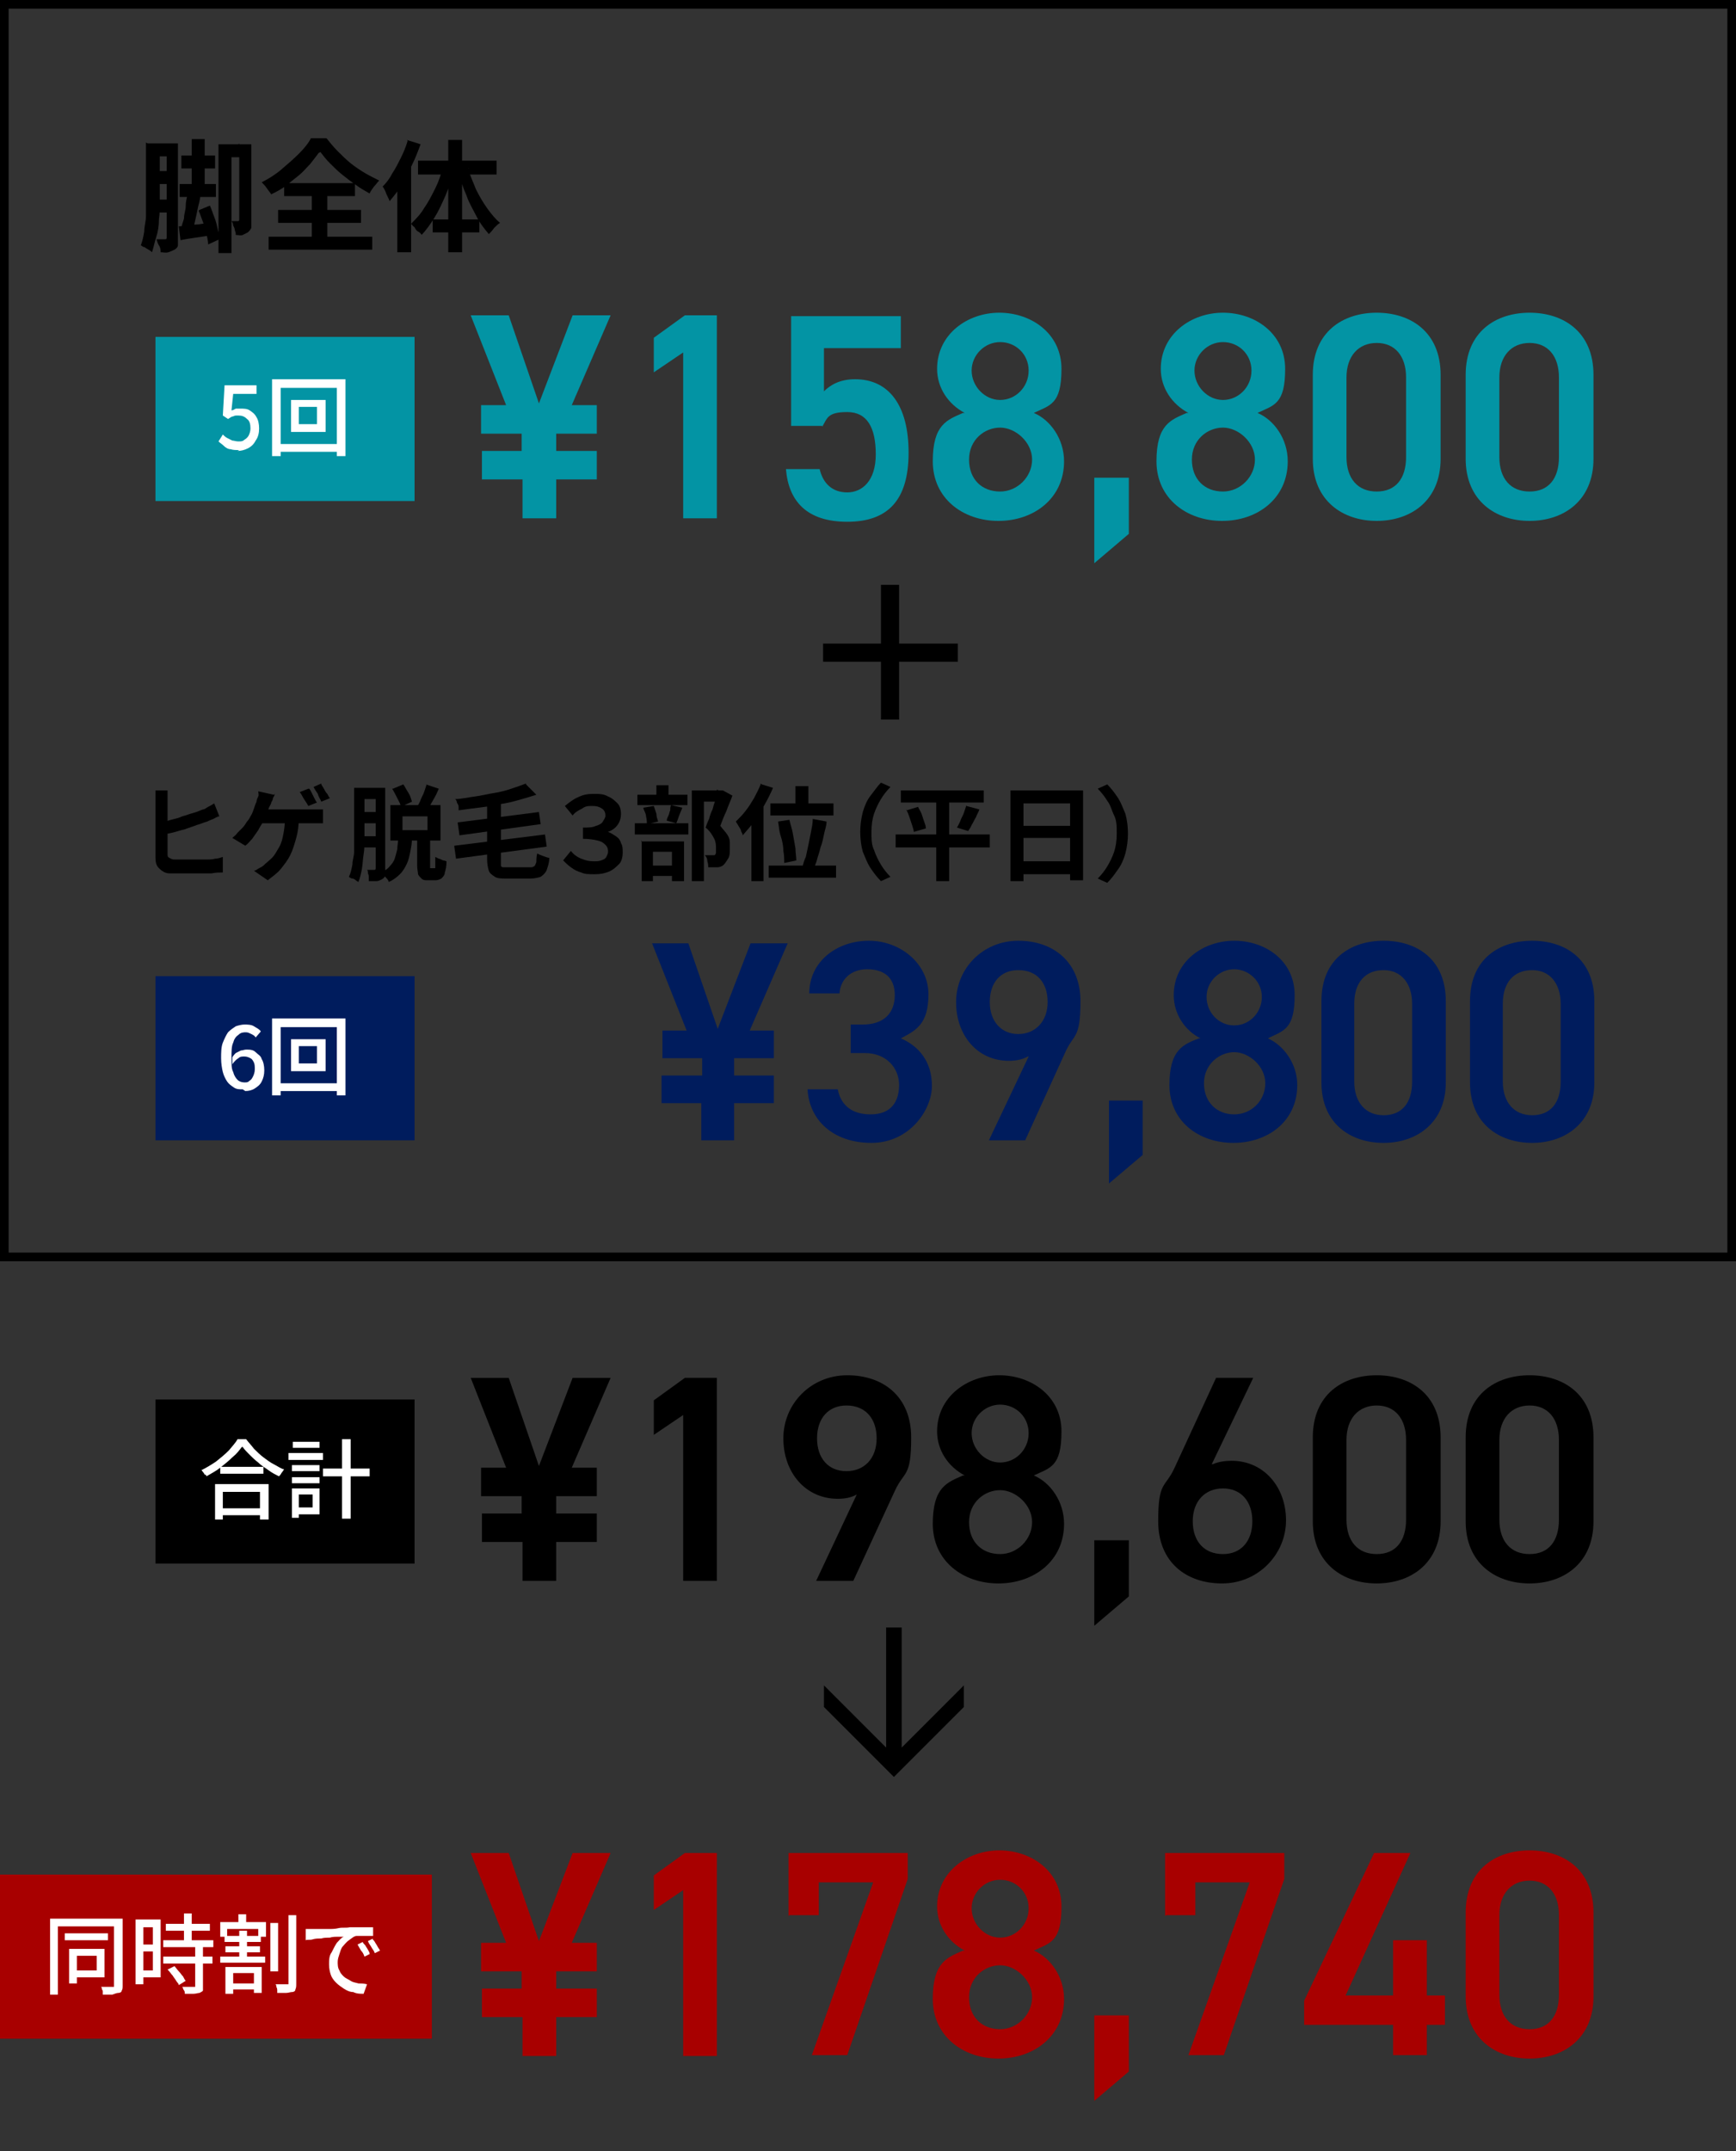 <?xml version="1.0" encoding="UTF-8"?>
<svg id="_レイヤー_1" data-name="レイヤー_1" xmlns="http://www.w3.org/2000/svg" version="1.1" viewBox="0 0 201 249">
  <rect x="0" y="0" width="201" height="249" fill="#333333" stroke="none"/>
  <!-- Generator: Adobe Illustrator 29.3.0, SVG Export Plug-In . SVG Version: 2.1.0 Build 146)  -->
  <defs>
    <style>
      .st0, .st1 {
        fill: none;
      }

      .st2 {
        fill: #0394a4;
      }

      .st3 {
        fill: #001c5d;
      }

      .st4 {
        isolation: isolate;
      }

      .st5 {
        fill: #fff;
      }

      .st1 {
        stroke: #000;
      }

      .st6 {
        fill: #a80000;
      }
    </style>
  </defs>
  <g id="price_06">
    <g id="_158_800" class="st4">
      <g class="st4">
        <path class="st2" d="M60.4,52.2v-2h-4.7v-3.3h2.9l-4.1-10.4h4.4l3.5,10.2,3.9-10.2h4.4l-4.5,10.4h2.9v3.3h-4.7v2h4.7v3.3h-4.7v4.5h-3.9v-4.5h-4.7v-3.3h4.7Z"/>
        <path class="st2" d="M83,60h-3.9v-19.2l-3.4,2.3v-4l3.6-2.6h3.7v23.5Z"/>
        <path class="st2" d="M95.2,49.3h-3.6v-12.7h12.7v3.7h-8.9v5c.7-.7,1.8-1.4,3.6-1.4,3.9,0,6.2,3,6.2,8.5s-2.4,8-7.1,8-6.8-2.4-7.1-6.1h3.9c.4,1.7,1.5,2.7,3.2,2.7s3.3-1.3,3.3-4.4-1-4.9-3.3-4.9-2.3.7-2.9,1.7Z"/>
        <path class="st2" d="M111.7,47.8c-1.9-1-3.2-2.9-3.2-5.1,0-4,3.5-6.5,7.2-6.5s7.2,2.4,7.2,6.5-1.3,4.2-3.2,5.1c1.9.8,3.5,3,3.5,5.6,0,4.3-3.5,6.9-7.6,6.9s-7.6-2.6-7.6-6.9,1.7-4.8,3.5-5.6ZM115.8,56.9c2,0,3.7-1.7,3.7-3.7s-1.9-3.7-3.7-3.7-3.6,1.4-3.6,3.7,1.5,3.7,3.6,3.7ZM115.8,46.3c1.8,0,3.3-1.5,3.3-3.4s-1.5-3.3-3.3-3.3-3.3,1.5-3.3,3.3,1.5,3.4,3.3,3.4Z"/>
        <path class="st2" d="M130.7,61.8l-4,3.4v-9.9h4v6.5Z"/>
        <path class="st2" d="M137.6,47.8c-1.9-1-3.2-2.9-3.2-5.1,0-4,3.5-6.5,7.2-6.5s7.2,2.4,7.2,6.5-1.3,4.2-3.2,5.1c1.9.8,3.5,3,3.5,5.6,0,4.3-3.5,6.9-7.6,6.9s-7.6-2.6-7.6-6.9,1.7-4.8,3.5-5.6ZM141.6,56.9c2,0,3.7-1.7,3.7-3.7s-1.9-3.7-3.7-3.7-3.6,1.4-3.6,3.7,1.5,3.7,3.6,3.7ZM141.6,46.3c1.8,0,3.3-1.5,3.3-3.4s-1.5-3.3-3.3-3.3-3.3,1.5-3.3,3.3,1.5,3.4,3.3,3.4Z"/>
        <path class="st2" d="M159.4,60.3c-3.9,0-7.4-2.3-7.4-7.2v-9.7c0-5,3.5-7.2,7.4-7.2s7.4,2.2,7.4,7.2v9.7c0,4.9-3.5,7.2-7.4,7.2ZM159.4,39.7c-2.1,0-3.5,1.5-3.5,4v9.2c0,2.5,1.3,4,3.5,4s3.4-1.5,3.4-4v-9.2c0-2.5-1.3-4-3.4-4Z"/>
        <path class="st2" d="M177.1,60.3c-3.9,0-7.4-2.3-7.4-7.2v-9.7c0-5,3.5-7.2,7.4-7.2s7.4,2.2,7.4,7.2v9.7c0,4.9-3.5,7.2-7.4,7.2ZM177.1,39.7c-2.1,0-3.5,1.5-3.5,4v9.2c0,2.5,1.3,4,3.5,4s3.4-1.5,3.4-4v-9.2c0-2.5-1.3-4-3.4-4Z"/>
      </g>
    </g>
    <g id="_39_800" class="st4">
      <g class="st4">
        <path class="st3" d="M81.3,124.5v-2h-4.6v-3.2h2.8l-4-10.1h4.2l3.4,9.9,3.8-9.9h4.3l-4.4,10.1h2.8v3.2h-4.6v2h4.6v3.2h-4.6v4.3h-3.8v-4.3h-4.6v-3.2h4.6Z"/>
        <path class="st3" d="M98.3,118.6h1.6c2.4,0,3.7-1.3,3.7-3.4s-1.3-3-3.2-3-3.1,1.2-3.2,2.8h-3.5c0-3.7,3.2-6.1,6.9-6.1s6.9,2.7,6.9,6.2-1.5,4.2-3.2,5.1c2.1.9,3.6,2.7,3.6,5.5s-2.6,6.6-7,6.6-7.2-2.6-7.4-6.2h3.5c.3,1.6,1.4,2.9,3.8,2.9s3.3-1.5,3.3-3.4-1.4-3.7-4-3.7h-1.6v-3.3Z"/>
        <path class="st3" d="M119,122.3c-.7.4-1.5.5-2.2.5-3.6,0-6.1-2.9-6.1-6.8s3.1-7.1,7.2-7.1,7.2,2.5,7.2,7-.8,3.7-1.8,6l-4.6,10.1h-4.2l4.6-9.7ZM117.9,112.3c-2.1,0-3.3,1.5-3.3,3.7s1.3,3.7,3.3,3.7,3.4-1.5,3.4-3.7-1.2-3.7-3.4-3.7Z"/>
        <path class="st3" d="M132.3,133.7l-3.9,3.3v-9.6h3.9v6.3Z"/>
        <path class="st3" d="M139,120.2c-1.8-.9-3.1-2.8-3.1-5,0-3.9,3.4-6.3,7-6.3s7,2.3,7,6.3-1.3,4.1-3.1,5c1.8.8,3.4,2.9,3.4,5.4,0,4.2-3.4,6.7-7.4,6.7s-7.4-2.5-7.4-6.7,1.7-4.7,3.4-5.4ZM142.9,129c2,0,3.6-1.6,3.6-3.6s-1.9-3.6-3.6-3.6-3.5,1.4-3.5,3.6,1.5,3.6,3.5,3.6ZM142.9,118.7c1.8,0,3.2-1.5,3.2-3.3s-1.5-3.2-3.2-3.2-3.2,1.4-3.2,3.2,1.4,3.3,3.2,3.3Z"/>
        <path class="st3" d="M160.2,132.3c-3.8,0-7.2-2.2-7.2-7v-9.4c0-4.9,3.4-7,7.2-7s7.2,2.1,7.2,7v9.4c0,4.7-3.4,7-7.2,7ZM160.2,112.3c-2.1,0-3.4,1.4-3.4,3.9v9c0,2.4,1.3,3.9,3.4,3.9s3.3-1.4,3.3-3.9v-9c0-2.4-1.3-3.9-3.3-3.9Z"/>
        <path class="st3" d="M177.4,132.3c-3.8,0-7.2-2.2-7.2-7v-9.4c0-4.9,3.4-7,7.2-7s7.2,2.1,7.2,7v9.4c0,4.7-3.4,7-7.2,7ZM177.4,112.3c-2.1,0-3.4,1.4-3.4,3.9v9c0,2.4,1.3,3.9,3.4,3.9s3.3-1.4,3.3-3.9v-9c0-2.4-1.3-3.9-3.3-3.9Z"/>
      </g>
    </g>
    <g id="_198_600" class="st4">
      <g class="st4">
        <path d="M60.4,175.2v-2h-4.7v-3.3h2.9l-4.1-10.4h4.4l3.5,10.2,3.9-10.2h4.4l-4.5,10.4h2.9v3.3h-4.7v2h4.7v3.3h-4.7v4.5h-3.9v-4.5h-4.7v-3.3h4.7Z"/>
        <path d="M83,183h-3.9v-19.2l-3.4,2.3v-4l3.6-2.6h3.7v23.5Z"/>
        <path d="M99.2,173c-.7.4-1.5.5-2.2.5-3.7,0-6.3-3-6.3-7s3.2-7.3,7.4-7.3,7.4,2.5,7.4,7.2-.8,3.8-1.9,6.2l-4.8,10.4h-4.3l4.7-10ZM98,162.7c-2.1,0-3.4,1.5-3.4,3.8s1.3,3.8,3.4,3.8,3.5-1.5,3.5-3.8-1.3-3.8-3.5-3.8Z"/>
        <path d="M111.7,170.8c-1.9-1-3.2-2.9-3.2-5.1,0-4,3.5-6.5,7.2-6.5s7.2,2.4,7.2,6.5-1.3,4.2-3.2,5.1c1.9.8,3.5,3,3.5,5.6,0,4.3-3.5,6.9-7.6,6.9s-7.6-2.6-7.6-6.9,1.7-4.8,3.5-5.6ZM115.8,179.9c2,0,3.7-1.7,3.7-3.7s-1.9-3.7-3.7-3.7-3.6,1.4-3.6,3.7,1.5,3.7,3.6,3.7ZM115.8,169.3c1.8,0,3.3-1.5,3.3-3.4s-1.5-3.3-3.3-3.3-3.3,1.5-3.3,3.3,1.5,3.4,3.3,3.4Z"/>
        <path d="M130.7,184.8l-4,3.4v-9.9h4v6.5Z"/>
        <path d="M140.4,169.5c.7-.3,1.5-.4,2.2-.4,3.7,0,6.3,3,6.3,6.9s-3.2,7.3-7.4,7.3-7.4-2.5-7.4-7.2.8-3.8,1.9-6.2l4.8-10.4h4.3l-4.8,10ZM141.6,179.9c2.1,0,3.4-1.5,3.4-3.8s-1.3-3.8-3.4-3.8-3.5,1.5-3.5,3.8,1.3,3.8,3.5,3.8Z"/>
        <path d="M159.4,183.3c-3.9,0-7.4-2.3-7.4-7.2v-9.7c0-5,3.5-7.2,7.4-7.2s7.4,2.2,7.4,7.2v9.7c0,4.9-3.5,7.2-7.4,7.2ZM159.4,162.7c-2.1,0-3.5,1.5-3.5,4v9.2c0,2.5,1.3,4,3.5,4s3.4-1.5,3.4-4v-9.2c0-2.5-1.3-4-3.4-4Z"/>
        <path d="M177.1,183.3c-3.9,0-7.4-2.3-7.4-7.2v-9.7c0-5,3.5-7.2,7.4-7.2s7.4,2.2,7.4,7.2v9.7c0,4.9-3.5,7.2-7.4,7.2ZM177.1,162.7c-2.1,0-3.5,1.5-3.5,4v9.2c0,2.5,1.3,4,3.5,4s3.4-1.5,3.4-4v-9.2c0-2.5-1.3-4-3.4-4Z"/>
      </g>
    </g>
    <g id="_178_740" class="st4">
      <g class="st4">
        <path class="st6" d="M60.4,230.2v-2h-4.7v-3.3h2.9l-4.1-10.4h4.4l3.5,10.2,3.9-10.2h4.4l-4.5,10.4h2.9v3.3h-4.7v2h4.7v3.3h-4.7v4.5h-3.9v-4.5h-4.7v-3.3h4.7Z"/>
        <path class="st6" d="M83,238h-3.9v-19.2l-3.4,2.3v-4l3.6-2.6h3.7v23.5Z"/>
        <path class="st6" d="M91.3,221.8v-7.3h13.8v3l-7,20.4h-4.1l7.1-20h-6.3v3.8h-3.4Z"/>
        <path class="st6" d="M111.7,225.8c-1.9-1-3.2-2.9-3.2-5.1,0-4,3.5-6.5,7.2-6.5s7.2,2.4,7.2,6.5-1.3,4.2-3.2,5.1c1.9.8,3.5,3,3.5,5.6,0,4.3-3.5,6.9-7.6,6.9s-7.6-2.6-7.6-6.9,1.7-4.8,3.5-5.6ZM115.8,234.9c2,0,3.7-1.7,3.7-3.7s-1.9-3.7-3.7-3.7-3.6,1.4-3.6,3.7,1.5,3.7,3.6,3.7ZM115.8,224.3c1.8,0,3.3-1.5,3.3-3.4s-1.5-3.3-3.3-3.3-3.3,1.5-3.3,3.3,1.5,3.4,3.3,3.4Z"/>
        <path class="st6" d="M130.7,239.8l-4,3.4v-9.9h4v6.5Z"/>
        <path class="st6" d="M134.9,221.8v-7.3h13.8v3l-7,20.4h-4.1l7.1-20h-6.3v3.8h-3.4Z"/>
        <path class="st6" d="M163.3,214.5l-7.5,16.5h5.5v-6.4h3.9v6.4h2.1v3.4h-2.1v3.5h-3.9v-3.5h-10.3v-2.8l8.1-17.1h4.2Z"/>
        <path class="st6" d="M177.1,238.3c-3.9,0-7.4-2.3-7.4-7.2v-9.7c0-5,3.5-7.2,7.4-7.2s7.4,2.2,7.4,7.2v9.7c0,4.9-3.5,7.2-7.4,7.2ZM177.1,217.7c-2.1,0-3.5,1.5-3.5,4v9.2c0,2.5,1.3,4,3.5,4s3.4-1.5,3.4-4v-9.2c0-2.5-1.3-4-3.4-4Z"/>
      </g>
    </g>
    <path id="_パス_16" data-name="パス_16" d="M95.3,76.6h6.7v6.7h2.1v-6.7h6.8v-2.1h-6.8v-6.8h-2.1v6.8h-6.7v2.1Z"/>
    <path id="_パス_18" data-name="パス_18" d="M95.4,197.6l8.1,8.1,8.1-8.1v-2.5l-7.2,7.2v-13.9h-1.8v13.9l-7.2-7.2v2.5Z"/>
    <g id="_グループ_17" data-name="グループ_17">
      <rect id="_長方形_1" data-name="長方形_1" class="st2" x="18" y="39" width="30" height="19"/>
      <g id="_5回" class="st4">
        <g class="st4">
          <path class="st5" d="M27.7,52.1c-.4,0-.7,0-1-.1-.3,0-.6-.2-.8-.4-.2-.2-.4-.3-.6-.5l.5-.8c.1.1.3.3.5.4.2.1.4.2.6.3.2,0,.4.1.7.1s.5,0,.7-.2c.2-.1.4-.3.5-.5.1-.2.2-.5.2-.8,0-.5-.1-.9-.4-1.1-.3-.3-.6-.4-1-.4s-.4,0-.6.1c-.2,0-.4.2-.6.3l-.6-.4.2-3.5h3.7v1h-2.7l-.2,1.9c.2,0,.3-.1.5-.2.2,0,.3,0,.5,0,.4,0,.8,0,1.1.2.3.2.6.4.8.8.2.3.3.8.3,1.3s-.1,1-.4,1.4c-.2.4-.5.7-.9.9-.4.2-.8.3-1.2.3Z"/>
          <path class="st5" d="M31.5,43.9h8.5v8.9h-1v-7.9h-6.5v7.9h-1v-8.9ZM32,51.4h7.5v.9h-7.5v-.9ZM33.7,46.3h4v3.7h-4v-3.7ZM34.6,47.1v2h2.1v-2h-2.1Z"/>
        </g>
      </g>
    </g>
    <g id="_グループ_18" data-name="グループ_18">
      <rect id="_長方形_1-2" data-name="長方形_1-2" class="st3" x="18" y="113" width="30" height="19"/>
      <g id="_6回" class="st4">
        <g class="st4">
          <path class="st5" d="M28.1,126.1c-.4,0-.7,0-1-.2s-.6-.4-.8-.7c-.2-.3-.4-.7-.5-1.1s-.2-1-.2-1.6,0-1.3.2-1.8c.2-.5.4-.9.6-1.2.3-.3.6-.5.9-.7.3-.1.7-.2,1-.2s.8,0,1.1.2c.3.2.6.3.8.6l-.6.7c-.1-.2-.3-.3-.5-.4-.2-.1-.4-.2-.6-.2-.3,0-.6,0-.9.3-.3.2-.5.5-.6.9-.2.4-.2,1-.2,1.8s0,1.2.2,1.6c.1.4.3.7.5.9.2.2.5.3.8.3s.4,0,.6-.2c.2-.1.3-.3.4-.5.1-.2.2-.5.2-.8s0-.6-.1-.8-.2-.4-.4-.5c-.2-.1-.4-.2-.7-.2s-.5,0-.7.2c-.2.1-.5.4-.7.7v-.8c.1-.2.3-.4.4-.5.2-.1.4-.2.6-.3.2,0,.4-.1.6-.1.4,0,.8,0,1.1.3s.6.4.7.8c.2.3.3.8.3,1.3s-.1.9-.3,1.3c-.2.4-.5.6-.8.8-.3.2-.7.3-1.1.3Z"/>
          <path class="st5" d="M31.5,117.9h8.5v8.9h-1v-7.9h-6.5v7.9h-1v-8.9ZM32,125.4h7.5v.9h-7.5v-.9ZM33.7,120.3h4v3.7h-4v-3.7ZM34.6,121.1v2h2.1v-2h-2.1Z"/>
        </g>
      </g>
    </g>
    <g id="_グループ_19" data-name="グループ_19">
      <rect id="_長方形_1-3" data-name="長方形_1-3" x="18" y="162" width="30" height="19"/>
      <g id="_合計" data-name="合計" class="st4">
        <g class="st4">
          <path class="st5" d="M28,167.5c-.3.4-.6.8-1.1,1.2-.4.4-.9.8-1.4,1.2s-1.1.7-1.6,1c0,0,0-.2-.2-.2,0,0-.1-.2-.2-.3s-.1-.2-.2-.2c.6-.3,1.1-.6,1.7-1,.5-.4,1-.8,1.5-1.3.4-.5.8-.9,1-1.3h1c.3.4.6.7.9,1.1.3.3.7.7,1.1,1,.4.3.8.6,1.2.8s.8.5,1.2.6c-.1.1-.2.3-.3.4-.1.2-.2.3-.3.4-.4-.2-.8-.4-1.2-.7s-.8-.5-1.2-.9c-.4-.3-.7-.6-1-.9-.3-.3-.6-.6-.8-.9ZM24.9,171.8h6.2v4.1h-1v-3.2h-4.3v3.2h-.9v-4.1ZM25.3,174.6h5.3v.8h-5.3v-.8ZM25.5,169.8h5v.8h-5v-.8Z"/>
          <path class="st5" d="M33.4,168.2h4v.8h-4v-.8ZM33.8,172.3h.8v3.4h-.8v-3.4ZM33.8,169.6h3.2v.7h-3.2v-.7ZM33.8,171h3.2v.7h-3.2v-.7ZM33.9,166.9h3.1v.7h-3.1v-.7ZM34.3,172.3h2.7v3h-2.7v-.8h1.9v-1.5h-1.9v-.8ZM37.4,170h5.4v.9h-5.4v-.9ZM39.6,166.6h1v9.2h-1v-9.2Z"/>
        </g>
      </g>
    </g>
    <rect id="_長方形_21" data-name="長方形_21" class="st6" y="217" width="50" height="19"/>
    <g id="_同時割で" data-name="同時割で" class="st4">
      <g class="st4">
        <path class="st5" d="M5.8,222.1h8v.9h-7.1v7.9h-.9v-8.8ZM7.5,223.8h5v.8h-5v-.8ZM8,225.6h.9v4h-.9v-4ZM8.5,225.6h3.6v3.3h-3.6v-.8h2.7v-1.7h-2.7v-.8ZM13.3,222.1h.9v7.7c0,.3,0,.5-.1.6,0,.2-.2.3-.4.3-.2,0-.4.1-.7.2-.3,0-.6,0-1.1,0,0,0,0-.2,0-.3,0-.1,0-.2-.1-.3,0-.1,0-.2-.1-.3.3,0,.6,0,.8,0h.5c0,0,.1,0,.2,0,0,0,0,0,0-.2v-7.6Z"/>
        <path class="st5" d="M15.7,222.2h.9v7.5h-.9v-7.5ZM16.1,222.2h2.5v6.7h-2.5v-.8h1.6v-5h-1.6v-.9ZM16.2,225.1h2v.8h-2v-.8ZM18.9,224.6h5.8v.8h-5.8v-.8ZM18.9,226.5h5.7v.8h-5.7v-.8ZM19.2,222.7h5.1v.8h-5.1v-.8ZM19.4,228l.8-.4c.2.2.3.4.5.6.2.2.3.4.5.6.1.2.2.4.3.5l-.8.5c0-.2-.2-.3-.3-.5-.1-.2-.3-.4-.4-.6-.2-.2-.3-.4-.5-.6ZM22.6,225.4h.9v4.4c0,.2,0,.4,0,.6,0,.1-.2.2-.4.3-.2,0-.4.1-.7.1s-.6,0-1,0c0-.1,0-.3-.1-.4s-.1-.3-.2-.4c.3,0,.6,0,.8,0,.2,0,.4,0,.5,0,0,0,.1,0,.2,0,0,0,0,0,0-.1v-4.4ZM21.3,221.5h.9v3.6h-.9v-3.6Z"/>
        <path class="st5" d="M25.5,222.5h5.3v1.7h-.9v-.9h-3.6v.9h-.8v-1.7ZM25.5,226.5h5.2v.7h-5.2v-.7ZM26,224.1h4.2v.7h-4.2v-.7ZM26.1,227.7h4.2v3h-.9v-2.3h-2.4v2.4h-.9v-3.1ZM26.1,225.3h4v.7h-4v-.7ZM26.5,229.6h3.2v.7h-3.2v-.7ZM27.6,221.6h.9v1.3h-.9v-1.3ZM27.7,223.5h.9v3.5h-.9v-3.5ZM31.3,222.6h.9v5.6h-.9v-5.6ZM33.4,221.7h.9v7.9c0,.3,0,.5-.1.7,0,.2-.2.3-.4.3-.2,0-.4.1-.7.1-.3,0-.6,0-1,0,0,0,0-.2,0-.3,0-.1,0-.2-.1-.4,0-.1,0-.2-.1-.3.3,0,.6,0,.8,0,.3,0,.4,0,.5,0,0,0,.1,0,.2,0,0,0,0,0,0-.2v-7.9Z"/>
      </g>
      <g class="st4">
        <path class="st5" d="M35.4,223.3c.2,0,.4,0,.5,0,.2,0,.3,0,.4,0,.2,0,.4,0,.7,0,.3,0,.6,0,1,0s.8,0,1.2-.1.9,0,1.3-.1c.4,0,.7,0,1,0s.7,0,.9,0c.3,0,.6,0,.8,0v1c-.2,0-.4,0-.6,0-.2,0-.5,0-.7,0-.2,0-.4,0-.6,0-.3,0-.6.3-.9.5-.3.2-.5.5-.7.7s-.3.6-.4.9c-.1.3-.2.6-.2.9s0,.7.2,1c.1.3.3.5.5.7.2.2.5.3.8.5s.6.2.9.3c.3,0,.6,0,1,.1l-.4,1.1c-.4,0-.8,0-1.2-.2-.4,0-.8-.2-1.1-.4-.3-.2-.6-.4-.9-.7-.3-.3-.5-.6-.6-.9s-.2-.7-.2-1.2,0-1,.3-1.4c.2-.4.4-.8.6-1.1.3-.3.5-.6.8-.7-.2,0-.4,0-.7,0-.3,0-.6,0-.9.1-.3,0-.7,0-1,.1-.3,0-.7,0-1,.1s-.6,0-.8.1v-1.1ZM42,224.8c0,.1.2.3.3.4.1.2.2.3.3.5s.2.3.2.5l-.6.3c-.1-.3-.2-.5-.4-.7-.1-.2-.3-.5-.4-.7l.6-.3ZM43.1,224.4c0,.1.2.2.3.4.1.2.2.3.3.5.1.2.2.3.3.5l-.6.3c-.1-.3-.3-.5-.4-.7-.1-.2-.3-.4-.4-.7l.6-.3Z"/>
      </g>
    </g>
    <g id="_脚全体" data-name="脚全体" class="st4">
      <g class="st4">
        <path d="M17.1,16.6h1.4v5c0,.6,0,1.2,0,1.8,0,.7,0,1.3-.1,2,0,.7-.1,1.4-.3,2s-.3,1.2-.5,1.8c0,0-.2-.2-.4-.3s-.3-.2-.5-.3c-.2,0-.3-.2-.4-.2.2-.5.3-1,.4-1.6,0-.6.2-1.2.2-1.8,0-.6,0-1.2,0-1.8,0-.6,0-1.1,0-1.7v-5ZM17.7,23.1h2.3v1.5h-2.3v-1.5ZM17.7,16.6h2.3v1.5h-2.3v-1.5ZM17.7,19.8h2.2v1.5h-2.2v-1.5ZM19.2,16.6h1.4v11c0,.3,0,.6,0,.8,0,.2-.2.4-.4.5s-.4.2-.7.3-.6,0-.9,0c0-.2,0-.5-.2-.8s-.2-.6-.3-.7c.2,0,.4,0,.6,0s.3,0,.4,0c.1,0,.2,0,.2-.2v-10.9ZM20.7,26.2c.5,0,1.1-.1,1.8-.2.7,0,1.4-.2,2.1-.3v1.5c-.5.1-1.2.2-1.9.3s-1.3.2-1.8.3l-.2-1.6ZM20.8,21.3h4.2v1.5h-4.2v-1.5ZM21,18h3.9v1.5h-3.9v-1.5ZM21.7,22.5h1.5c0,.6-.2,1.1-.3,1.6-.1.5-.2,1-.3,1.4-.1.5-.2.9-.3,1.2l-1.3-.2c0-.4.2-.8.3-1.2,0-.5.2-1,.2-1.4,0-.5.1-.9.2-1.3ZM22.2,16.1h1.5v5.8h-1.5v-5.8ZM23.1,24.3l1.2-.5c.2.4.3.8.5,1.3s.3.9.4,1.4c.1.4.2.8.2,1.2l-1.3.6c0-.4-.1-.8-.2-1.2-.1-.4-.2-.9-.4-1.4s-.3-.9-.5-1.3ZM25.3,16.7h3.2v1.5h-1.7v11.1h-1.5v-12.6ZM27.6,16.7h1.5v8.8c0,.3,0,.6,0,.8,0,.2-.2.4-.4.6-.2.1-.4.2-.6.3s-.5,0-.8,0c0-.1,0-.3-.1-.5,0-.2-.1-.4-.2-.6,0-.2-.1-.4-.2-.5.2,0,.3,0,.4,0h.3c.1,0,.2,0,.2-.2v-8.8Z"/>
        <path d="M36.9,17.7c-.3.4-.6.8-1,1.3-.4.4-.8.9-1.3,1.3-.5.4-1,.8-1.5,1.2-.5.4-1.1.7-1.7,1-.1-.2-.3-.4-.5-.7-.2-.3-.4-.5-.6-.7.8-.4,1.6-.9,2.3-1.5s1.4-1.2,2-1.8c.6-.6,1.1-1.2,1.4-1.8h1.8c.4.5.8,1,1.3,1.5.5.5,1,1,1.5,1.4.5.4,1.1.8,1.6,1.1s1.1.6,1.7.9c-.2.2-.4.5-.6.7-.2.3-.4.5-.5.8-.5-.3-1.1-.6-1.6-1-.6-.4-1.1-.8-1.6-1.2s-1-.9-1.4-1.3c-.4-.4-.8-.9-1.1-1.3ZM31.1,27.4h12v1.5h-12v-1.5ZM32.2,24.3h9.6v1.5h-9.6v-1.5ZM32.9,21.2h8.2v1.5h-8.2v-1.5ZM36.1,21.8h1.8v6.4h-1.8v-6.4Z"/>
        <path d="M47.1,16.2l1.6.5c-.3.8-.6,1.6-1,2.4-.4.8-.8,1.6-1.2,2.3s-.9,1.3-1.4,1.9c0-.1-.1-.3-.2-.5-.1-.2-.2-.4-.3-.7-.1-.2-.2-.4-.3-.5.4-.4.8-.9,1.1-1.5.4-.6.7-1.2,1-1.8.3-.6.6-1.3.8-2ZM46,20l1.6-1.6h0v10.8h-1.6v-9.2ZM51.4,19.4l1.2.3c-.3,1-.6,1.9-1,2.9-.4.9-.8,1.8-1.3,2.6-.5.8-1,1.5-1.5,2,0-.1-.2-.3-.4-.4s-.3-.3-.4-.5c-.2-.1-.3-.3-.4-.4.5-.5,1.1-1.1,1.5-1.8.5-.7.9-1.5,1.3-2.3.4-.8.7-1.7.9-2.5ZM48.4,18.6h9.1v1.6h-9.1v-1.6ZM50.1,25.4h5.4v1.5h-5.4v-1.5ZM51.9,16.2h1.6v13h-1.6v-13ZM54.2,19.5c.2.8.6,1.6.9,2.4.4.8.8,1.5,1.3,2.2.5.7,1,1.3,1.5,1.7-.2.1-.4.3-.7.6-.2.3-.4.5-.6.7-.5-.6-1-1.2-1.4-2s-.9-1.6-1.2-2.5c-.4-.9-.7-1.8-.9-2.8l1.2-.3Z"/>
      </g>
    </g>
    <g id="_ヒゲ脱毛_部位_平日_" data-name="ヒゲ脱毛_部位_平日_" class="st4">
      <g class="st4">
        <path d="M19.4,91.5c0,.2,0,.4,0,.6,0,.2,0,.4,0,.6v6.1c0,.3,0,.4.2.5s.3.2.6.2c.2,0,.4,0,.6,0,.2,0,.5,0,.8,0s.7,0,1,0c.4,0,.8,0,1.2,0s.8,0,1.1-.1c.3,0,.6-.1.9-.2v1.8c-.4,0-.8,0-1.3.1-.5,0-1,0-1.5,0-.5,0-1,0-1.4,0s-.8,0-1.1,0c-.4,0-.7,0-.9,0-.5,0-.9-.3-1.2-.6-.3-.3-.4-.7-.4-1.2v-6.5c0-.1,0-.3,0-.4,0-.2,0-.3,0-.5s0-.3,0-.4h1.8ZM18.6,95.2c.4,0,.8-.2,1.2-.3.4-.1.9-.2,1.3-.4.4-.1.9-.3,1.3-.4s.8-.3,1.1-.4c.2,0,.4-.2.6-.3.2-.1.4-.2.7-.4l.6,1.5c-.2,0-.5.2-.7.3-.3.1-.5.2-.7.3-.4.1-.8.3-1.2.4-.5.2-.9.3-1.4.5-.5.1-1,.3-1.5.4s-.9.2-1.3.3v-1.6Z"/>
        <path d="M31.8,91.9c0,.2-.1.3-.2.5,0,.2-.1.3-.2.5,0,.2-.2.4-.3.7s-.2.5-.3.8-.2.5-.3.7c-.2.3-.4.6-.6,1-.2.3-.5.7-.7,1-.3.3-.5.6-.8.8l-1.5-.9c.2-.2.4-.3.6-.6.2-.2.4-.4.6-.6.2-.2.3-.4.5-.7.2-.2.3-.4.4-.6.2-.3.3-.6.4-.9.1-.3.2-.6.3-.8,0-.2.1-.4.2-.6s0-.4,0-.6l1.8.4ZM34.6,94.6c0,.9-.1,1.7-.3,2.4s-.4,1.4-.7,2c-.3.6-.7,1.1-1.1,1.6-.4.5-1,.9-1.5,1.3l-1.6-1.1c.2,0,.4-.2.6-.3.2-.1.4-.2.5-.3.3-.3.7-.6,1-.9s.5-.7.8-1.2.4-1,.5-1.5.2-1.2.2-2h1.7ZM29.9,93.7h6.3c.2,0,.4,0,.6,0,.2,0,.5,0,.6,0v1.6c-.2,0-.5,0-.7,0s-.4,0-.6,0h-6.5v-1.5ZM35.8,91.3c.1.1.2.3.3.5.1.2.2.4.3.6.1.2.2.4.3.5l-1,.4c-.1-.2-.3-.5-.5-.8-.2-.3-.3-.6-.5-.8l1-.4ZM37.2,90.8c.1.2.2.3.3.5s.2.4.4.6c.1.2.2.4.3.5l-1,.4c-.1-.3-.3-.5-.4-.9-.2-.3-.4-.6-.5-.8l.9-.4Z"/>
      </g>
      <g class="st4">
        <path d="M41,91.2h1.2v4.4c0,.5,0,1,0,1.6,0,.6,0,1.1-.1,1.7s-.1,1.1-.2,1.7c-.1.5-.2,1-.4,1.5,0,0-.2-.1-.3-.2s-.3-.2-.4-.2c-.1,0-.3-.1-.4-.2.2-.4.3-.9.4-1.4,0-.5.2-1,.2-1.5,0-.5,0-1,0-1.5s0-1,0-1.4v-4.4ZM41.5,96.8h2.2v1.3h-2.2v-1.3ZM41.5,94h2.2v1.3h-2.2v-1.3ZM41.6,91.2h2.4v1.3h-2.4v-1.3ZM43.3,91.2h1.3v9.3c0,.3,0,.6,0,.8s-.2.4-.4.5c-.2.1-.4.2-.6.2-.2,0-.5,0-.9,0,0-.1,0-.3,0-.4,0-.2,0-.3-.1-.5,0-.2,0-.3-.1-.4.2,0,.3,0,.5,0h.3c.1,0,.2,0,.2-.2v-9.2ZM46.3,97h1.4c0,.6-.1,1.1-.2,1.6s-.2,1-.4,1.4c-.2.4-.4.8-.8,1.2-.3.3-.8.7-1.3.9,0-.2-.2-.4-.4-.6-.2-.2-.3-.4-.5-.5.4-.2.8-.4,1-.7.3-.3.5-.6.6-.9.1-.3.2-.7.3-1.1,0-.4.1-.8.1-1.2ZM45.2,93.2h5.8v4.1h-5.8v-4.1ZM45.5,91.3l1.2-.5c.2.3.4.7.6,1s.3.7.4,1l-1.3.6c0-.3-.2-.6-.4-1-.2-.4-.4-.8-.6-1.1ZM46.6,94.5v1.6h2.9v-1.6h-2.9ZM49.3,90.8l1.5.5c-.2.5-.4.9-.7,1.4s-.4.8-.6,1.1l-1.2-.4c.1-.2.3-.5.4-.8.1-.3.3-.6.4-.9.1-.3.2-.6.3-.9ZM48.4,96.9h1.4v3.3c0,.2,0,.3,0,.3s0,0,.1,0h.4c0,0,.1,0,.1,0,0,0,0-.2,0-.4,0-.2,0-.5,0-.9,0,0,.2.1.4.2.1,0,.3.1.5.2.2,0,.3.1.4.1,0,.6-.1,1-.2,1.3,0,.3-.2.5-.4.7-.2.1-.4.2-.7.2h-.8c-.4,0-.6,0-.8-.2s-.3-.3-.4-.5c0-.2-.1-.6-.1-1v-3.3Z"/>
        <path d="M52.6,97.9l10.5-1.3.2,1.4-10.5,1.4-.2-1.4ZM60.9,90.8l1.2,1.2c-.6.2-1.3.4-2,.6s-1.5.4-2.3.5c-.8.2-1.6.3-2.4.4s-1.6.2-2.3.3c0-.1,0-.3,0-.4,0-.2-.1-.3-.2-.5,0-.2-.1-.3-.2-.4.7,0,1.5-.2,2.3-.3.8-.1,1.5-.3,2.2-.4s1.4-.3,2-.5c.6-.2,1.2-.4,1.7-.6ZM53,95.2l9.4-1.2.2,1.4-9.4,1.3-.2-1.4ZM56.5,92.9h1.5v6.8c0,.2,0,.4,0,.5s.1.2.3.2c.1,0,.3,0,.6,0h2.4c.2,0,.4,0,.5-.1.1,0,.2-.2.3-.5,0-.2,0-.6.1-1,.2.1.4.2.7.3.3.1.5.2.7.2,0,.6-.2,1.1-.3,1.4s-.4.6-.7.8c-.3.1-.7.2-1.2.2h-2.7c-.6,0-1.1,0-1.4-.2s-.6-.4-.7-.7c-.1-.3-.2-.8-.2-1.3v-6.8Z"/>
        <path d="M68.8,101.2c-.6,0-1.1,0-1.5-.2-.4-.1-.8-.3-1.2-.6s-.6-.5-.9-.8l.9-1.1c.3.4.7.7,1.2.9.5.2.9.3,1.4.3s.6,0,.9-.1c.3-.1.5-.2.6-.4.1-.2.2-.4.2-.6s0-.5-.3-.8-.5-.4-.9-.5c-.4-.1-1-.2-1.7-.2v-1.3c.6,0,1.1,0,1.5-.2.4-.1.7-.3.8-.5s.3-.4.3-.7-.1-.6-.4-.8c-.3-.2-.6-.3-1.1-.3s-.8,0-1.2.3c-.4.2-.8.4-1.1.8l-.9-1.1c.5-.4,1-.8,1.5-1,.6-.3,1.1-.4,1.8-.4s1.2,0,1.7.3c.5.2.8.5,1.1.8.3.3.4.8.4,1.2s-.1.9-.4,1.3c-.3.4-.6.6-1.1.8h0c.3.1.6.3.9.5.3.2.5.4.6.8.2.3.2.7.2,1.1s-.1,1-.4,1.3-.7.7-1.2.9c-.5.2-1,.3-1.6.3Z"/>
        <path d="M73.5,95.3h6.2v1.3h-6.2v-1.3ZM73.8,92h5.8v1.2h-5.8v-1.2ZM74.2,97.4h5v4.6h-1.4v-3.4h-2.2v3.4h-1.3v-4.7ZM74.5,93.5l1.2-.2c.1.3.2.6.3.9,0,.3.1.6.2.9l-1.3.3c0-.2,0-.5-.1-.9,0-.3-.2-.6-.3-.9ZM74.7,100.2h3.7v1.2h-3.7v-1.2ZM76,90.9h1.4v1.8h-1.4v-1.8ZM77.7,93.2l1.3.3c-.1.3-.3.7-.4,1-.1.3-.2.6-.3.8l-1.1-.3c0-.2.1-.4.2-.6s.1-.4.2-.6c0-.2,0-.4.1-.6ZM80.1,91.5h3.5v1.3h-2.1v9.2h-1.4v-10.6ZM83.2,91.5h.5c0,0,1.1.6,1.1.6-.2.6-.5,1.2-.7,1.8-.3.6-.5,1.2-.7,1.7.3.4.6.7.8,1,.2.3.3.6.3.9,0,.3,0,.6,0,.8,0,.4,0,.8-.2,1.1s-.3.5-.5.7c-.2.2-.5.3-.8.3-.1,0-.3,0-.5,0s-.3,0-.5,0c0-.2,0-.4-.1-.7,0-.3-.1-.5-.3-.7.1,0,.3,0,.4,0,.1,0,.2,0,.3,0,0,0,.2,0,.2,0,0,0,.1,0,.2,0,.1,0,.2-.2.2-.3s0-.3,0-.5c0-.3,0-.7-.2-1.1s-.5-.9-1-1.3c.1-.3.2-.6.4-1,.1-.4.2-.7.4-1.1.1-.4.2-.7.3-1,0-.3.2-.6.2-.8v-.5Z"/>
        <path d="M88.2,90.8l1.3.4c-.3.7-.6,1.3-1,2-.4.7-.8,1.3-1.2,1.9-.4.6-.9,1.1-1.3,1.6,0-.1-.1-.3-.2-.5,0-.2-.2-.4-.3-.6-.1-.2-.2-.3-.3-.5.4-.4.8-.8,1.1-1.2.4-.5.7-1,1-1.5.3-.6.6-1.1.8-1.7ZM87,94.1l1.4-1.4h0v9.3h-1.4v-7.9ZM89,100.2h7.8v1.4h-7.8v-1.4ZM89.2,93h7.3v1.4h-7.3v-1.4ZM90.1,95.1l1.3-.2c.1.5.3,1,.4,1.6s.2,1.1.3,1.7c0,.5.1,1,.1,1.4l-1.4.3c0-.4,0-.9-.1-1.4,0-.5-.1-1.1-.3-1.7s-.2-1.1-.3-1.6ZM92.1,91h1.5v2.8h-1.5v-2.8ZM94.1,94.8l1.6.3c0,.5-.2,1-.3,1.5-.1.5-.2,1-.4,1.5-.1.5-.3,1-.4,1.4-.1.4-.3.8-.4,1.2l-1.3-.3c.1-.4.2-.8.4-1.2.1-.5.2-.9.3-1.4s.2-1,.3-1.5.2-1,.2-1.4Z"/>
        <path d="M99.6,96.4c0-.9.1-1.6.3-2.4.2-.7.5-1.4.9-1.9s.8-1.1,1.2-1.5l1.1.5c-.4.4-.8.9-1.1,1.4-.3.5-.6,1.1-.8,1.7-.2.6-.3,1.3-.3,2.1s0,1.5.3,2.1c.2.6.5,1.2.8,1.7.3.5.7,1,1.1,1.4l-1.1.5c-.4-.4-.8-.9-1.2-1.5-.4-.6-.6-1.2-.9-1.9-.2-.7-.3-1.5-.3-2.4Z"/>
        <path d="M103.7,96.6h10.9v1.5h-10.9v-1.5ZM104.3,91.5h9.6v1.4h-9.6v-1.4ZM105,93.8l1.3-.4c.1.3.3.5.4.8.1.3.2.6.3.9.1.3.2.5.2.8l-1.4.4c0-.2-.1-.5-.2-.8s-.2-.6-.3-.9c-.1-.3-.2-.6-.4-.9ZM108.4,92.1h1.5v9.9h-1.5v-9.9ZM111.9,93.3l1.5.4c-.1.3-.3.6-.4.9-.2.3-.3.6-.5.9-.1.3-.3.5-.4.7l-1.3-.4c.1-.2.3-.5.4-.8.1-.3.3-.6.4-.9.1-.3.2-.6.3-.9Z"/>
        <path d="M117,91.5h8.4v10.4h-1.5v-8.9h-5.4v9h-1.5v-10.4ZM118,95.6h6.5v1.4h-6.5v-1.4ZM118,99.7h6.5v1.5h-6.5v-1.5Z"/>
        <path d="M130.6,96.4c0,.9-.1,1.6-.3,2.4-.2.7-.5,1.4-.9,1.9-.4.6-.8,1.1-1.2,1.5l-1.1-.5c.4-.4.8-.9,1.1-1.4.3-.5.6-1.1.8-1.7s.3-1.3.3-2.1,0-1.5-.3-2.1-.4-1.2-.8-1.7c-.3-.5-.7-1-1.1-1.4l1.1-.5c.4.4.8.9,1.2,1.5s.6,1.2.9,1.9c.2.7.3,1.5.3,2.4Z"/>
      </g>
    </g>
    <g id="_長方形_81" data-name="長方形_81">
      <rect class="st0" width="201" height="146"/>
      <rect class="st1" x=".5" y=".5" width="200" height="145"/>
    </g>
  </g>
</svg>